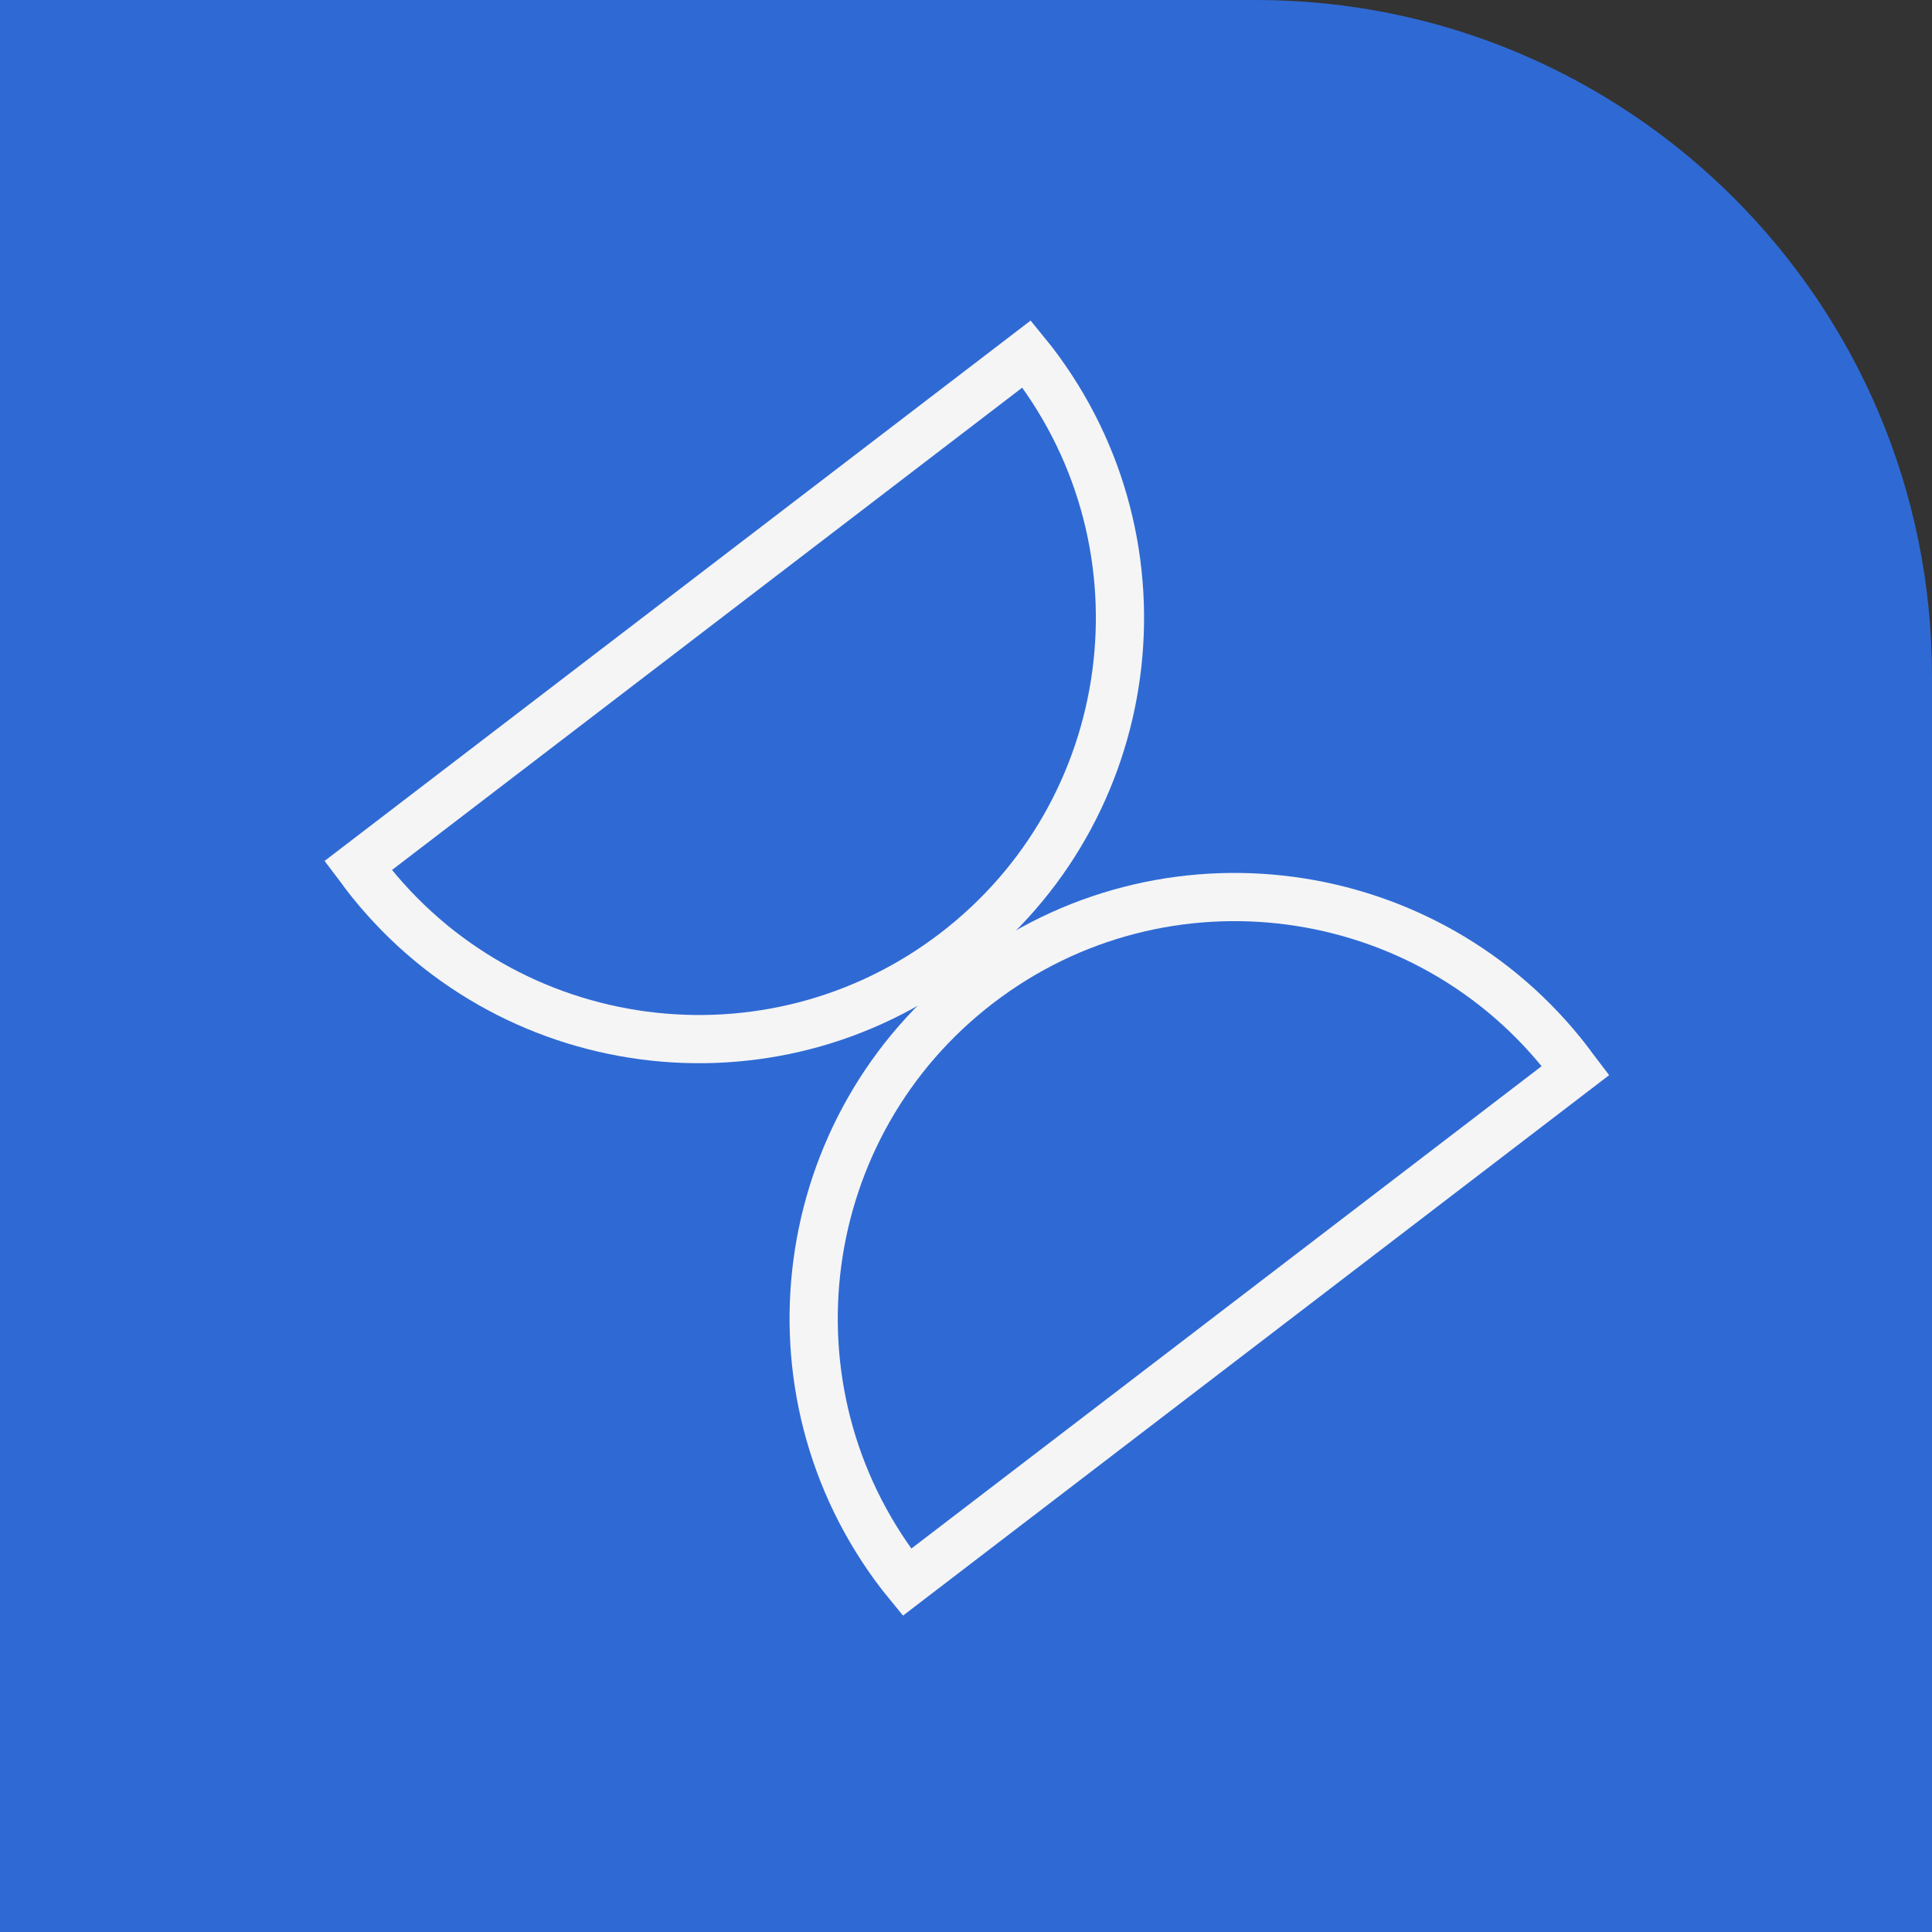 <svg width="200" height="200" viewBox="0 0 200 200" fill="none" xmlns="http://www.w3.org/2000/svg">
<rect x="0" y="0" width="200" height="200" fill="#333333" stroke="none"/>
<path d="M0 0H130C168.66 0 200 31.34 200 70V200H0V0Z" fill="#2F6AD4"/>
<g clip-path="url(#clip0_82_80)">
<path d="M37.092 89.588C37.31 89.874 37.505 90.178 37.73 90.472C52.359 109.586 79.724 113.223 98.838 98.594C117.953 83.965 121.596 56.608 106.961 37.486C106.736 37.192 106.502 36.919 106.275 36.639L37.092 89.588Z" stroke="#F5F5F5" stroke-width="4.99" stroke-miterlimit="10"/>
<path d="M163.079 110.842C162.86 110.557 162.665 110.252 162.44 109.959C147.811 90.844 120.447 87.207 101.332 101.836C82.218 116.465 78.573 143.836 93.202 162.95C93.427 163.244 93.661 163.518 93.888 163.797L163.079 110.842Z" stroke="#F5F5F5" stroke-width="4.99" stroke-miterlimit="10"/>
</g>
<defs>
<clipPath id="clip0_82_80">
<rect width="92.17" height="98.43" fill="white" transform="translate(33.577 89.142) rotate(-37.428)"/>
</clipPath>
</defs>
</svg>
